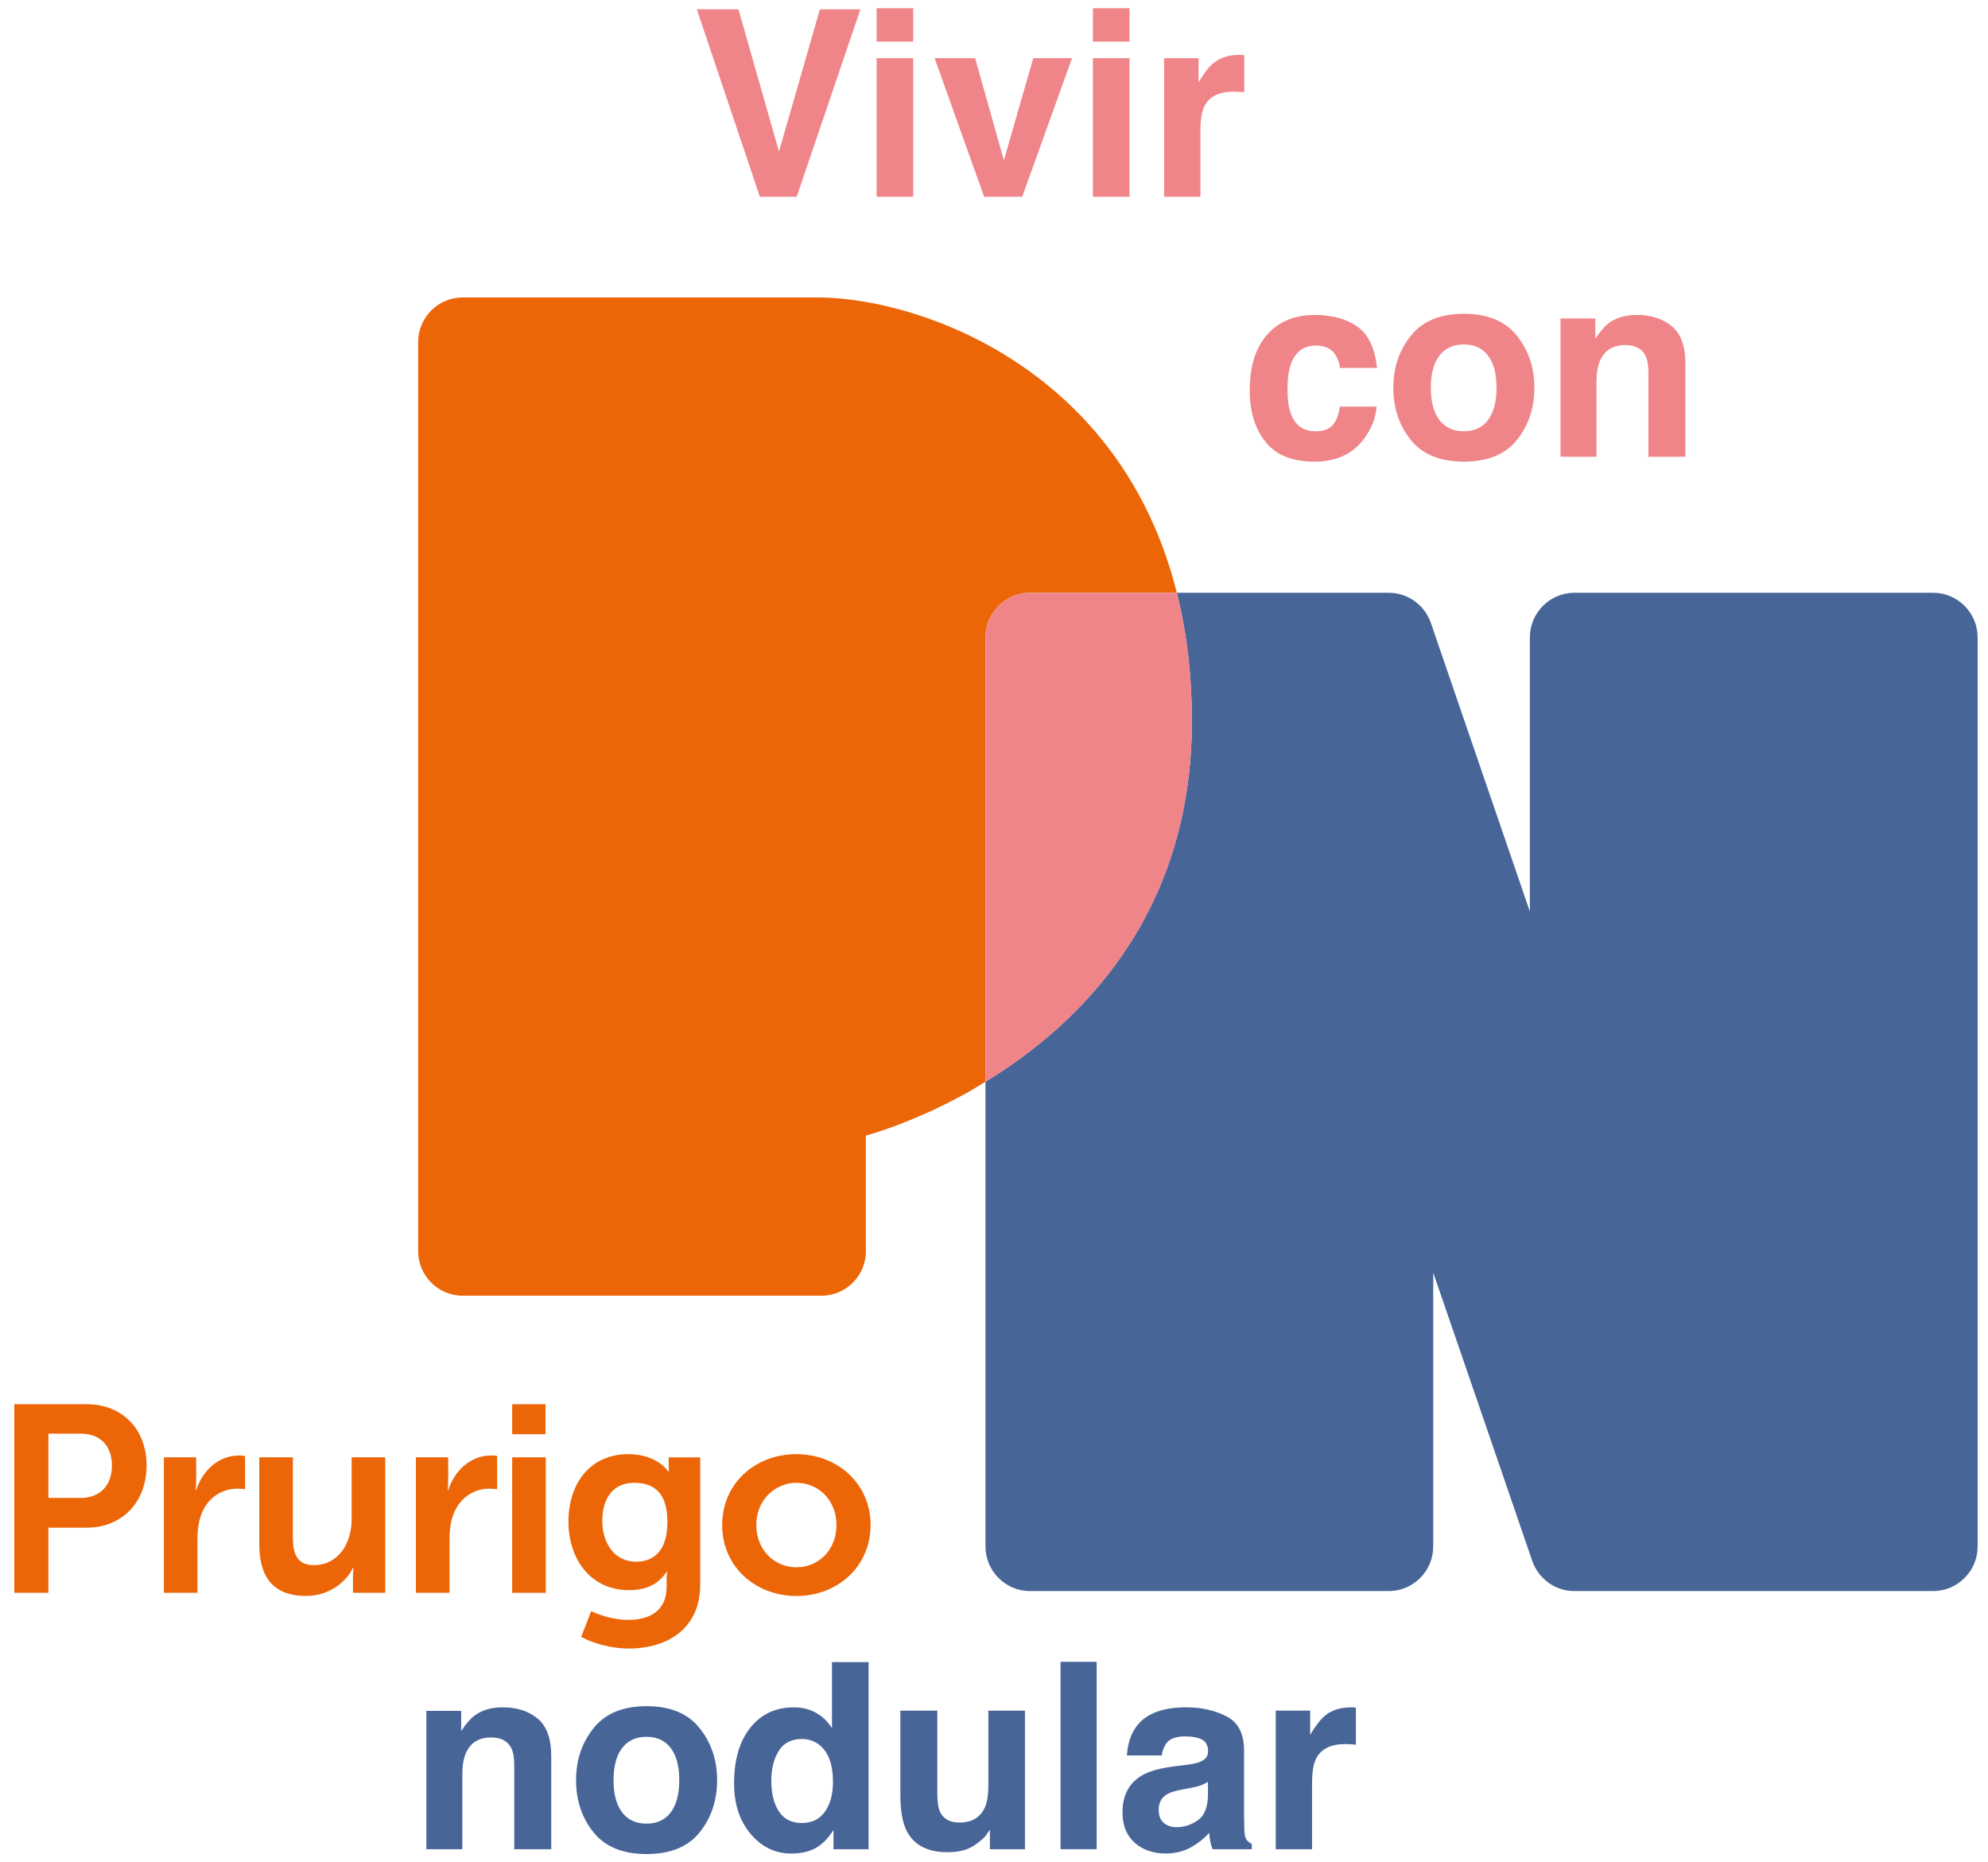 <svg width="126" height="118" viewBox="0 0 126 118" fill="none" xmlns="http://www.w3.org/2000/svg">
<g clip-path="url(#clip0_10072_6228)">
<path d="M62.464 40.388C62.464 38.834 63.731 37.563 65.279 37.563H74.587C74.595 37.592 74.603 37.622 74.61 37.651C71.089 23.374 58.405 18.956 52.066 18.851V18.848H29.317C27.769 18.848 26.502 20.119 26.502 21.673V79.278C26.502 80.832 27.769 82.103 29.317 82.103H52.068C53.615 82.103 54.882 80.832 54.882 79.278L54.876 79.141V71.956C54.876 71.956 57.699 71.231 61.258 69.261C61.648 69.044 62.452 68.547 62.452 68.547C62.456 68.544 62.461 68.541 62.465 68.538V40.383L62.464 40.388Z" fill="#EC6608"/>
<path d="M122.53 37.562H99.779C98.231 37.562 96.964 38.834 96.964 40.388V57.763C96.964 57.763 90.789 39.773 90.695 39.491C90.32 38.374 89.263 37.562 88.026 37.562H74.585C74.616 37.686 74.646 37.808 74.675 37.933H74.68C75.227 40.255 75.541 42.825 75.541 45.685C75.541 58.04 68.359 64.948 62.46 68.541V97.993C62.46 99.547 63.727 100.818 65.275 100.818H88.025C89.572 100.818 90.839 99.547 90.839 97.993V80.644C90.839 80.644 97.01 98.586 97.099 98.861C97.467 99.993 98.53 100.818 99.777 100.818H122.528C124.076 100.818 125.343 99.547 125.343 97.993V40.388C125.343 38.834 124.076 37.562 122.528 37.562" fill="#486598"/>
<path d="M62.464 40.388V68.543C68.361 64.95 75.544 58.04 75.544 45.687C75.544 42.827 75.23 40.257 74.683 37.935H74.678C74.65 37.811 74.619 37.688 74.589 37.565H65.28C63.732 37.565 62.465 38.836 62.465 40.389" fill="#F08589"/>
<path d="M5.098 94.918C6.356 94.918 7.094 94.11 7.094 92.865C7.094 91.619 6.356 90.845 5.132 90.845H3.069V94.918H5.098ZM0.906 88.977H5.501C7.731 88.977 9.291 90.543 9.291 92.865C9.291 95.186 7.731 96.802 5.501 96.802H3.069V100.926H0.906V88.976V88.977Z" fill="#EC6608"/>
<path d="M10.386 92.344H12.432V93.826C12.432 94.146 12.399 94.431 12.399 94.431H12.432C12.818 93.202 13.841 92.227 15.149 92.227C15.351 92.227 15.534 92.26 15.534 92.26V94.364C15.534 94.364 15.316 94.33 15.031 94.33C14.126 94.33 13.102 94.852 12.7 96.131C12.566 96.552 12.514 97.023 12.514 97.527V100.927H10.385V92.342L10.386 92.344Z" fill="#EC6608"/>
<path d="M16.434 92.343H18.563V97.426C18.563 98.47 18.832 99.176 19.888 99.176C21.431 99.176 22.287 97.813 22.287 96.281V92.342H24.416V100.926H22.37V99.951C22.37 99.614 22.404 99.346 22.404 99.346H22.37C21.951 100.237 20.86 101.129 19.402 101.129C17.573 101.129 16.434 100.204 16.434 97.864V92.343Z" fill="#EC6608"/>
<path d="M26.362 92.344H28.408V93.826C28.408 94.146 28.375 94.431 28.375 94.431H28.408C28.794 93.202 29.816 92.227 31.124 92.227C31.326 92.227 31.51 92.26 31.51 92.26V94.364C31.51 94.364 31.291 94.33 31.007 94.33C30.102 94.33 29.078 94.852 28.675 96.131C28.542 96.552 28.49 97.023 28.49 97.527V100.927H26.36V92.342L26.362 92.344Z" fill="#EC6608"/>
<path d="M32.462 92.344H34.592V100.928H32.462V92.344ZM32.462 88.978H34.575V90.879H32.462V88.978Z" fill="#EC6608"/>
<path d="M42.3 96.434C42.3 94.481 41.344 93.959 40.187 93.959C38.896 93.959 38.174 94.901 38.174 96.35C38.174 97.798 38.946 98.958 40.321 98.958C41.344 98.958 42.3 98.37 42.3 96.434ZM39.835 102.645C41.142 102.645 42.25 102.09 42.25 100.557V100.053C42.25 99.852 42.283 99.599 42.283 99.599H42.25C41.747 100.356 41.009 100.76 39.868 100.76C37.419 100.76 36.028 98.774 36.028 96.418C36.028 94.063 37.352 92.144 39.818 92.144C41.679 92.144 42.35 93.238 42.35 93.238H42.4C42.4 93.238 42.383 93.138 42.383 93.002V92.345H44.38V100.407C44.38 103.352 42.098 104.463 39.868 104.463C38.795 104.463 37.655 104.16 36.833 103.722L37.471 102.09C37.471 102.09 38.545 102.645 39.836 102.645" fill="#EC6608"/>
<path d="M50.483 99.312C51.858 99.312 53.015 98.235 53.015 96.637C53.015 95.039 51.858 93.96 50.483 93.96C49.108 93.96 47.934 95.054 47.934 96.637C47.934 98.219 49.092 99.312 50.483 99.312ZM50.466 92.143C53.082 92.143 55.178 94.01 55.178 96.637C55.178 99.264 53.082 101.131 50.483 101.131C47.884 101.131 45.771 99.279 45.771 96.637C45.771 93.995 47.867 92.143 50.466 92.143Z" fill="#EC6608"/>
<path d="M44.164 0.593H46.804L49.372 9.606L51.964 0.593H54.533L50.495 12.466H48.159L44.164 0.593Z" fill="#F08589"/>
<path d="M57.879 0.52V2.639H55.56V0.52H57.879ZM57.879 3.686V12.466H55.56V3.686H57.879Z" fill="#F08589"/>
<path d="M59.236 3.686H61.805L63.626 10.162L65.488 3.686H67.945L64.79 12.465H62.374L59.236 3.686Z" fill="#F08589"/>
<path d="M71.589 0.52V2.639H69.269V0.52H71.589ZM71.589 3.686V12.466H69.269V3.686H71.589Z" fill="#F08589"/>
<path d="M78.203 5.804C77.282 5.804 76.664 6.104 76.348 6.706C76.172 7.045 76.084 7.566 76.084 8.269V12.466H73.781V3.686H75.964V5.217C76.318 4.632 76.624 4.232 76.887 4.017C77.316 3.657 77.872 3.478 78.557 3.478C78.599 3.478 78.636 3.478 78.665 3.482C78.693 3.485 78.759 3.488 78.861 3.494V5.847C78.716 5.83 78.587 5.819 78.475 5.815C78.362 5.81 78.271 5.807 78.201 5.807L78.203 5.804Z" fill="#F08589"/>
<path d="M31.124 110.095C30.348 110.095 29.817 110.426 29.528 111.086C29.378 111.435 29.303 111.88 29.303 112.423V117.175H27.023V108.41H29.23V109.691C29.525 109.24 29.803 108.915 30.066 108.717C30.537 108.361 31.134 108.185 31.855 108.185C32.759 108.185 33.499 108.422 34.074 108.898C34.65 109.374 34.937 110.162 34.937 111.263V117.175H32.593V111.834C32.593 111.372 32.531 111.019 32.408 110.772C32.183 110.32 31.755 110.095 31.124 110.095Z" fill="#486598"/>
<path d="M44.344 109.507C45.083 110.435 45.452 111.534 45.452 112.801C45.452 114.068 45.083 115.192 44.344 116.108C43.606 117.024 42.485 117.482 40.981 117.482C39.477 117.482 38.356 117.024 37.618 116.108C36.88 115.193 36.511 114.089 36.511 112.801C36.511 111.513 36.88 110.435 37.618 109.507C38.356 108.578 39.477 108.113 40.981 108.113C42.485 108.113 43.606 108.578 44.344 109.507ZM40.974 110.054C40.305 110.054 39.79 110.292 39.429 110.767C39.067 111.243 38.886 111.922 38.886 112.801C38.886 113.681 39.067 114.361 39.429 114.84C39.79 115.317 40.305 115.556 40.974 115.556C41.642 115.556 42.156 115.317 42.514 114.84C42.873 114.362 43.052 113.682 43.052 112.801C43.052 111.92 42.873 111.243 42.514 110.767C42.156 110.292 41.642 110.054 40.974 110.054Z" fill="#486598"/>
<path d="M55.051 105.317V117.175H52.827V115.959C52.5 116.48 52.128 116.858 51.712 117.094C51.296 117.331 50.776 117.45 50.155 117.45C49.133 117.45 48.273 117.035 47.574 116.206C46.875 115.376 46.526 114.312 46.526 113.012C46.526 111.513 46.869 110.335 47.557 109.475C48.245 108.615 49.164 108.187 50.314 108.187C50.844 108.187 51.315 108.304 51.727 108.537C52.139 108.77 52.473 109.095 52.73 109.508V105.319H55.049L55.051 105.317ZM48.886 112.841C48.886 113.652 49.047 114.298 49.368 114.782C49.684 115.271 50.166 115.515 50.813 115.515C51.46 115.515 51.952 115.274 52.289 114.791C52.626 114.308 52.795 113.682 52.795 112.914C52.795 111.841 52.525 111.072 51.984 110.611C51.653 110.332 51.267 110.191 50.828 110.191C50.159 110.191 49.667 110.444 49.354 110.952C49.041 111.46 48.885 112.089 48.885 112.841H48.886Z" fill="#486598"/>
<path d="M62.74 115.934C62.719 115.962 62.666 116.043 62.579 116.175C62.494 116.309 62.392 116.428 62.274 116.53C61.915 116.852 61.569 117.073 61.235 117.191C60.901 117.308 60.509 117.367 60.059 117.367C58.765 117.367 57.891 116.899 57.442 115.966C57.19 115.451 57.065 114.69 57.065 113.687V108.396H59.409V113.687C59.409 114.187 59.468 114.562 59.585 114.815C59.793 115.26 60.203 115.485 60.812 115.485C61.593 115.485 62.129 115.167 62.418 114.535C62.569 114.192 62.643 113.737 62.643 113.173V108.397H64.963V117.177H62.739V115.936L62.74 115.934Z" fill="#486598"/>
<path d="M67.218 105.302H69.506V117.175H67.218V105.302Z" fill="#486598"/>
<path d="M72.067 109.345C72.672 108.572 73.709 108.185 75.181 108.185C76.138 108.185 76.99 108.375 77.733 108.756C78.478 109.137 78.848 109.857 78.848 110.915V114.943C78.848 115.222 78.854 115.56 78.865 115.958C78.882 116.258 78.926 116.463 79.002 116.571C79.076 116.679 79.188 116.768 79.339 116.836V117.175H76.851C76.781 116.998 76.732 116.832 76.706 116.675C76.679 116.519 76.658 116.342 76.642 116.143C76.326 116.486 75.963 116.778 75.55 117.021C75.058 117.306 74.502 117.448 73.881 117.448C73.09 117.448 72.435 117.22 71.918 116.768C71.402 116.313 71.144 115.672 71.144 114.839C71.144 113.76 71.558 112.978 72.388 112.494C72.842 112.231 73.512 112.043 74.394 111.93L75.172 111.834C75.594 111.781 75.897 111.714 76.079 111.633C76.406 111.493 76.568 111.276 76.568 110.981C76.568 110.621 76.444 110.372 76.194 110.235C75.945 110.098 75.581 110.029 75.099 110.029C74.558 110.029 74.176 110.163 73.951 110.432C73.79 110.63 73.683 110.898 73.63 111.237H71.423C71.472 110.468 71.686 109.837 72.066 109.343L72.067 109.345ZM73.769 115.515C73.983 115.691 74.244 115.78 74.555 115.78C75.047 115.78 75.502 115.635 75.916 115.345C76.331 115.056 76.547 114.527 76.562 113.758V112.905C76.418 112.996 76.272 113.069 76.124 113.126C75.977 113.182 75.775 113.234 75.518 113.283L75.005 113.379C74.523 113.464 74.179 113.569 73.969 113.693C73.617 113.902 73.439 114.226 73.439 114.667C73.439 115.059 73.548 115.341 73.769 115.513V115.515Z" fill="#486598"/>
<path d="M85.278 110.513C84.358 110.513 83.74 110.813 83.424 111.415C83.247 111.754 83.159 112.275 83.159 112.978V117.175H80.856V108.395H83.039V109.926C83.393 109.341 83.7 108.941 83.963 108.726C84.391 108.366 84.947 108.187 85.632 108.187C85.675 108.187 85.711 108.187 85.74 108.191C85.769 108.194 85.834 108.197 85.936 108.203V110.556C85.792 110.539 85.663 110.528 85.55 110.524C85.438 110.519 85.347 110.516 85.277 110.516L85.278 110.513Z" fill="#486598"/>
<path d="M87.276 23.314H84.932C84.889 22.986 84.78 22.691 84.602 22.428C84.346 22.075 83.946 21.896 83.407 21.896C82.636 21.896 82.109 22.28 81.825 23.049C81.675 23.457 81.601 23.999 81.601 24.675C81.601 25.352 81.675 25.839 81.825 26.23C82.099 26.961 82.612 27.327 83.366 27.327C83.9 27.327 84.28 27.182 84.505 26.892C84.73 26.602 84.867 26.226 84.914 25.764H87.25C87.197 26.462 86.945 27.122 86.495 27.746C85.778 28.75 84.716 29.252 83.308 29.252C81.9 29.252 80.865 28.833 80.201 27.996C79.538 27.157 79.207 26.07 79.207 24.733C79.207 23.224 79.573 22.052 80.306 21.213C81.04 20.376 82.05 19.957 83.34 19.957C84.437 19.957 85.334 20.204 86.033 20.698C86.732 21.192 87.145 22.064 87.273 23.316L87.276 23.314Z" fill="#F08589"/>
<path d="M96.144 21.277C96.882 22.206 97.251 23.305 97.251 24.572C97.251 25.839 96.882 26.962 96.144 27.878C95.406 28.795 94.284 29.252 92.781 29.252C91.277 29.252 90.156 28.795 89.417 27.878C88.679 26.962 88.31 25.86 88.31 24.572C88.31 23.284 88.679 22.206 89.417 21.277C90.156 20.349 91.277 19.884 92.781 19.884C94.284 19.884 95.406 20.349 96.144 21.277ZM92.773 21.825C92.105 21.825 91.59 22.062 91.228 22.538C90.867 23.014 90.686 23.691 90.686 24.572C90.686 25.453 90.867 26.131 91.228 26.61C91.59 27.089 92.105 27.326 92.773 27.326C93.441 27.326 93.956 27.087 94.313 26.61C94.672 26.133 94.851 25.453 94.851 24.572C94.851 23.691 94.672 23.014 94.313 22.538C93.955 22.062 93.441 21.825 92.773 21.825Z" fill="#F08589"/>
<path d="M103.007 21.864C102.231 21.864 101.699 22.195 101.411 22.855C101.26 23.204 101.186 23.65 101.186 24.192V28.944H98.906V20.18H101.113V21.46C101.408 21.009 101.686 20.684 101.948 20.486C102.419 20.133 103.016 19.954 103.738 19.954C104.642 19.954 105.381 20.192 105.957 20.668C106.533 21.143 106.82 21.931 106.82 23.032V28.944H104.476V23.604C104.476 23.142 104.414 22.788 104.292 22.541C104.067 22.09 103.639 21.864 103.009 21.864H103.007Z" fill="#F08589"/>
</g>
<defs>
<clipPath id="clip0_10072_6228">
<rect width="124.439" height="116.962" fill="white" transform="translate(0.906 0.52)"/>
</clipPath>
</defs>
</svg>